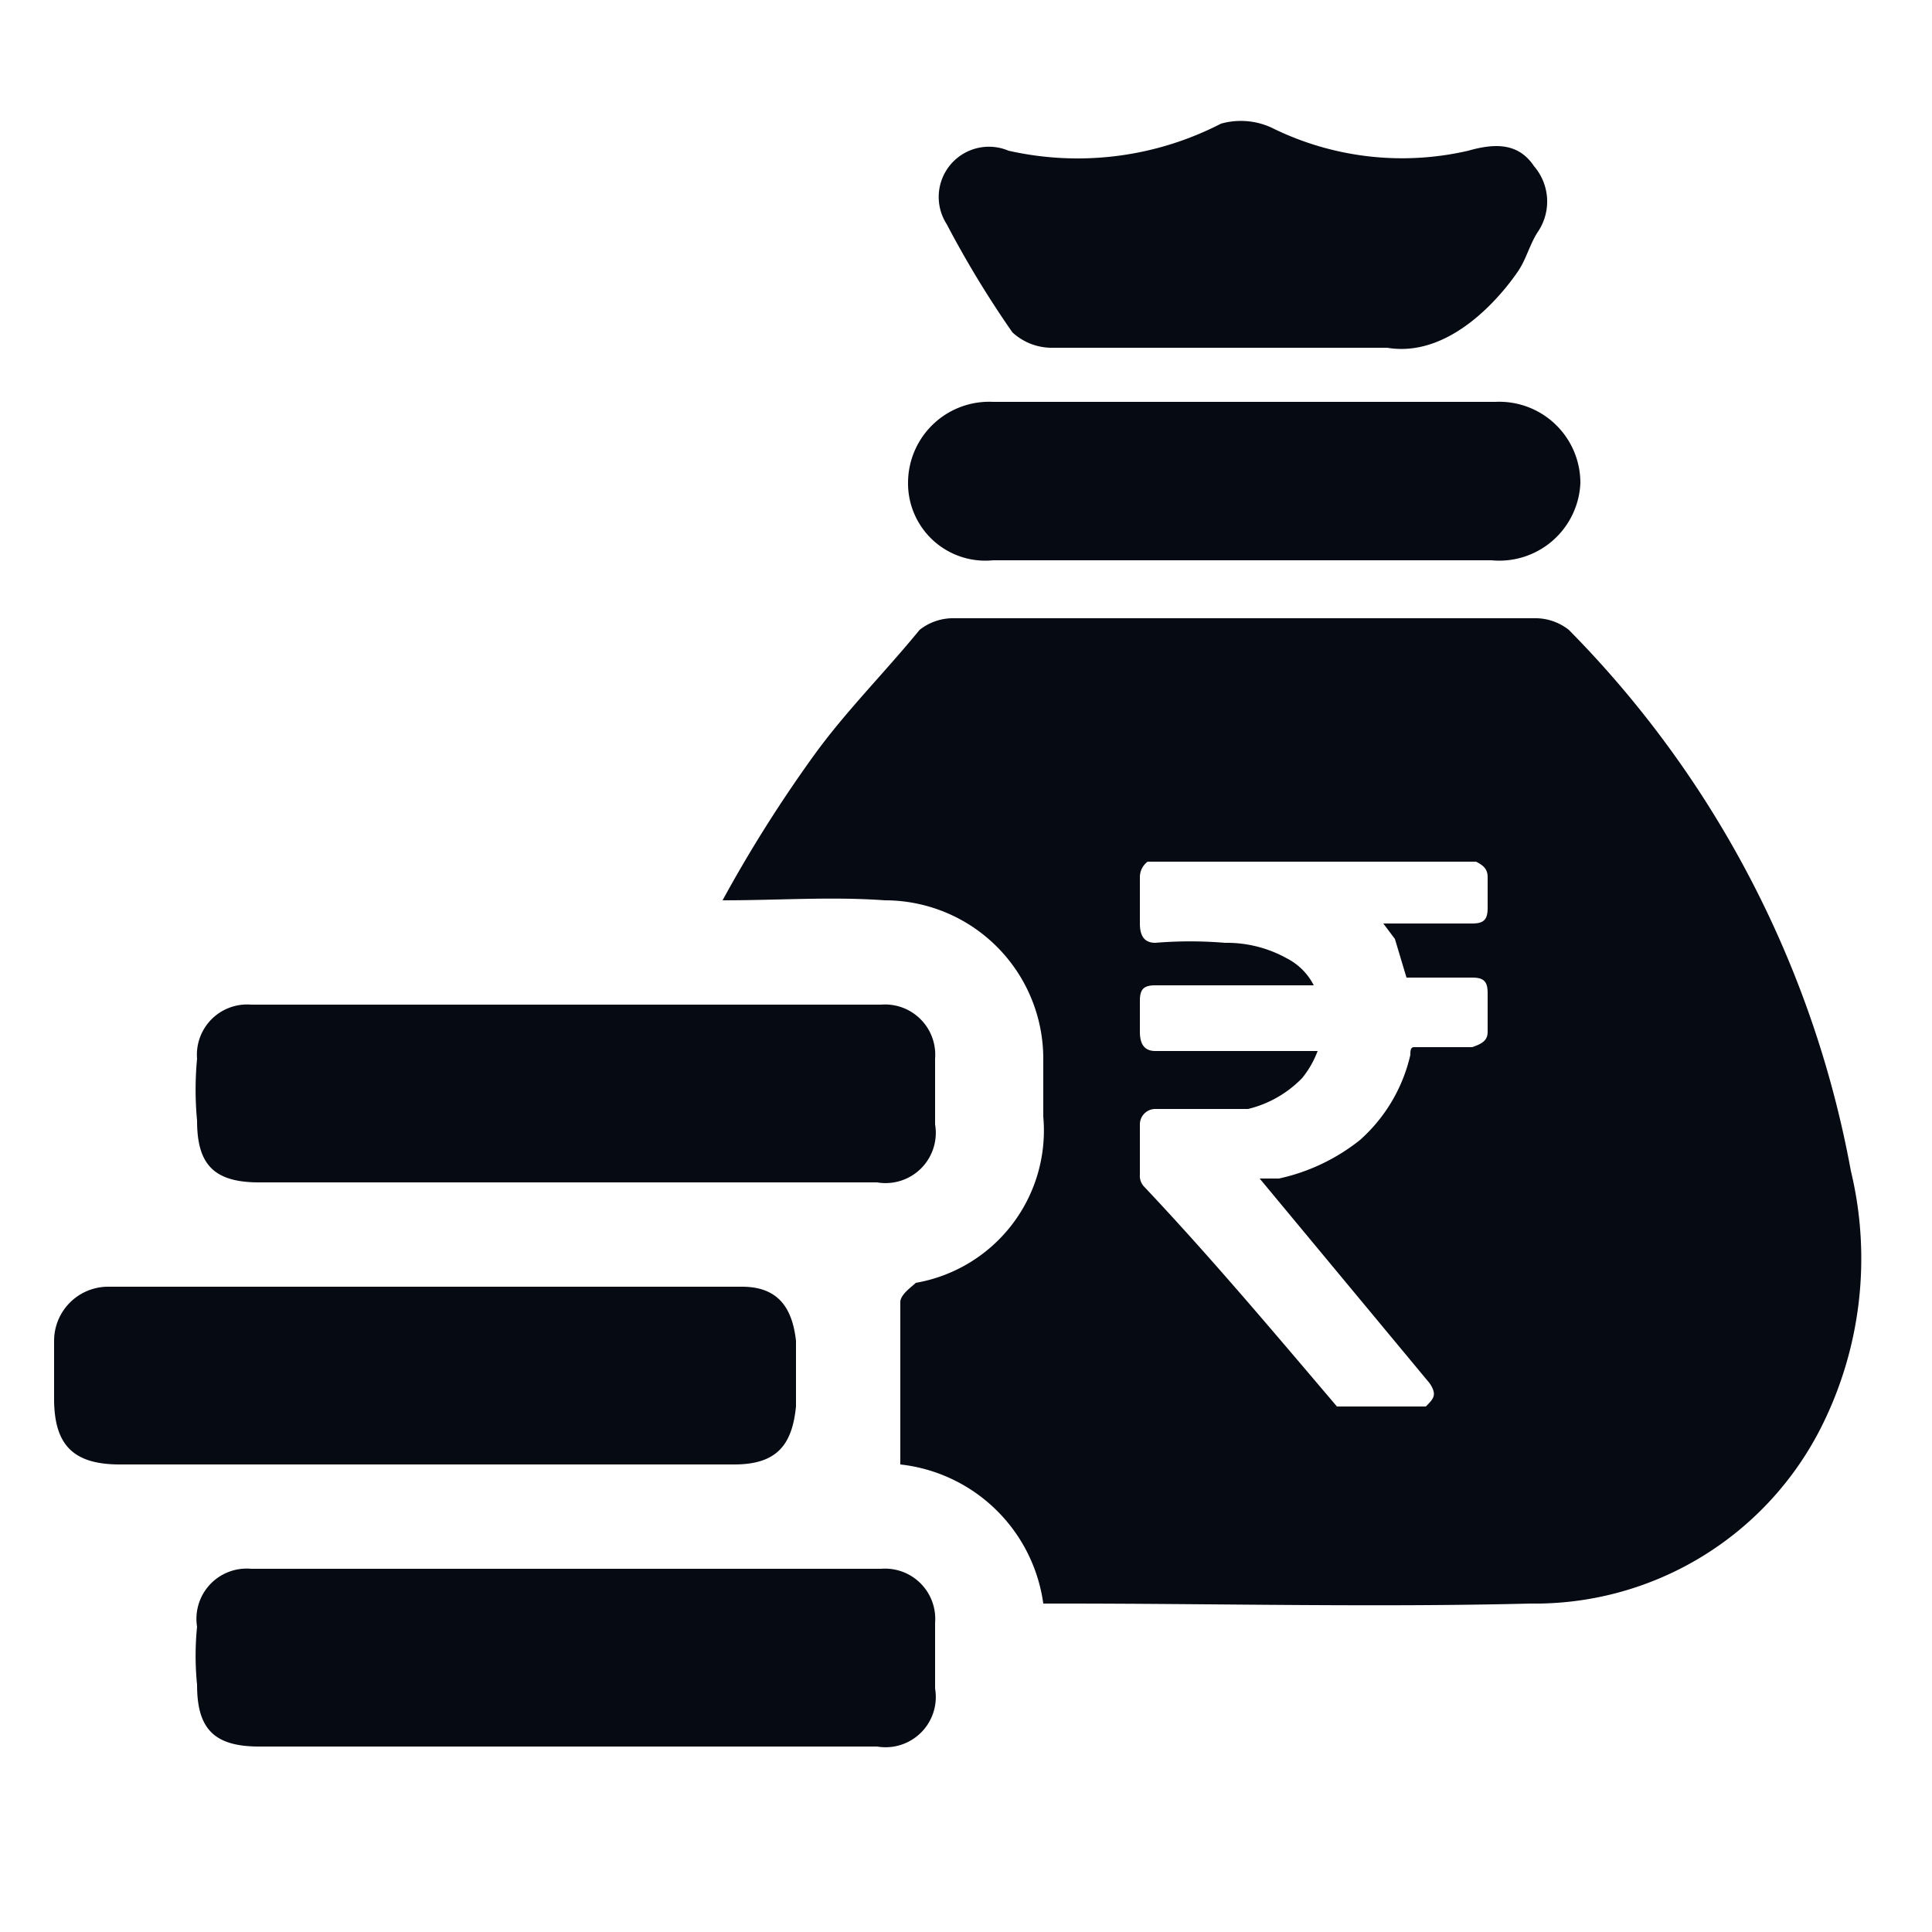 <svg xmlns="http://www.w3.org/2000/svg" viewBox="0 0 50 50"><path d="M47.9,30.3a26.8,26.8,0,0,0-7.3-14,1.4,1.4,0,0,0-.9-.3h-15a1.4,1.4,0,0,0-.9.3c-.9,1.1-1.9,2.1-2.7,3.2a35.2,35.2,0,0,0-2.4,3.8c1.5,0,2.8-.1,4.2,0A4.1,4.1,0,0,1,27,27.4v1.5a4,4,0,0,1-3.3,4.3c-.1.1-.4.3-.4.5v4.2A4.2,4.2,0,0,1,27,41.5h.5c4,0,8.1.1,12.1,0A8.3,8.3,0,0,0,47.1,37,9.7,9.7,0,0,0,47.9,30.3Zm-9.4-3.6c0,.2-.1.3-.4.4H36.6c-.1,0-.1.1-.1.2a4.2,4.2,0,0,1-1.3,2.2,5.1,5.1,0,0,1-2.1,1h-.5L37,35.8c.2.3.1.4-.1.6H34.6c-1.7-2-3.3-3.9-5-5.7a.4.4,0,0,1-.1-.3V29.1a.4.4,0,0,1,.4-.4h2.4a2.9,2.9,0,0,0,1.4-.8,2.5,2.5,0,0,0,.4-.7H29.9c-.3,0-.4-.2-.4-.5v-.8c0-.3.1-.4.4-.4H34a1.6,1.6,0,0,0-.7-.7,3.2,3.2,0,0,0-1.6-.4,10.8,10.8,0,0,0-1.8,0c-.3,0-.4-.2-.4-.5V22.7a.5.5,0,0,1,.2-.4h8.5c.2.1.3.2.3.4v.8c0,.3-.1.4-.4.4H35.8l.3.4.3,1h1.7c.3,0,.4.1.4.4Z" style="fill:#050a13"/><path d="M14.7,30.6h-8c-1.2,0-1.6-.5-1.6-1.6a8.5,8.5,0,0,1,0-1.6A1.3,1.3,0,0,1,6.5,26H22.8a1.3,1.3,0,0,1,1.4,1.4v1.7a1.3,1.3,0,0,1-1.5,1.5Z" style="fill:#050a13"/><path d="M10.9,37.9H3.1c-1.2,0-1.7-.5-1.7-1.7V34.7a1.4,1.4,0,0,1,1.4-1.4H19.2c.9,0,1.3.5,1.4,1.4v1.7c-.1,1-.5,1.5-1.6,1.5Z" style="fill:#050a13"/><path d="M14.7,45.2h-8c-1.2,0-1.6-.5-1.6-1.6a7.5,7.5,0,0,1,0-1.5,1.3,1.3,0,0,1,1.4-1.5H22.8A1.3,1.3,0,0,1,24.2,42v1.7a1.3,1.3,0,0,1-1.5,1.5Z" style="fill:#050a13"/><path d="M32.2,9h-5a1.5,1.5,0,0,1-1-.4,26.1,26.1,0,0,1-1.7-2.8,1.3,1.3,0,0,1,1.6-1.9,8.1,8.1,0,0,0,5.5-.7,1.9,1.9,0,0,1,1.3.1,7.6,7.6,0,0,0,5.1.6c.7-.2,1.3-.2,1.7.4A1.4,1.4,0,0,1,39.8,6c-.2.3-.3.7-.5,1s-1.6,2.3-3.4,2Z" style="fill:#050a13"/><path d="M32.1,14.5H25.7a2,2,0,0,1-2.2-2,2.1,2.1,0,0,1,2.2-2.1h13a2.1,2.1,0,0,1,2.2,2.1,2.1,2.1,0,0,1-2.3,2Z" style="fill:#050a13"/></svg>